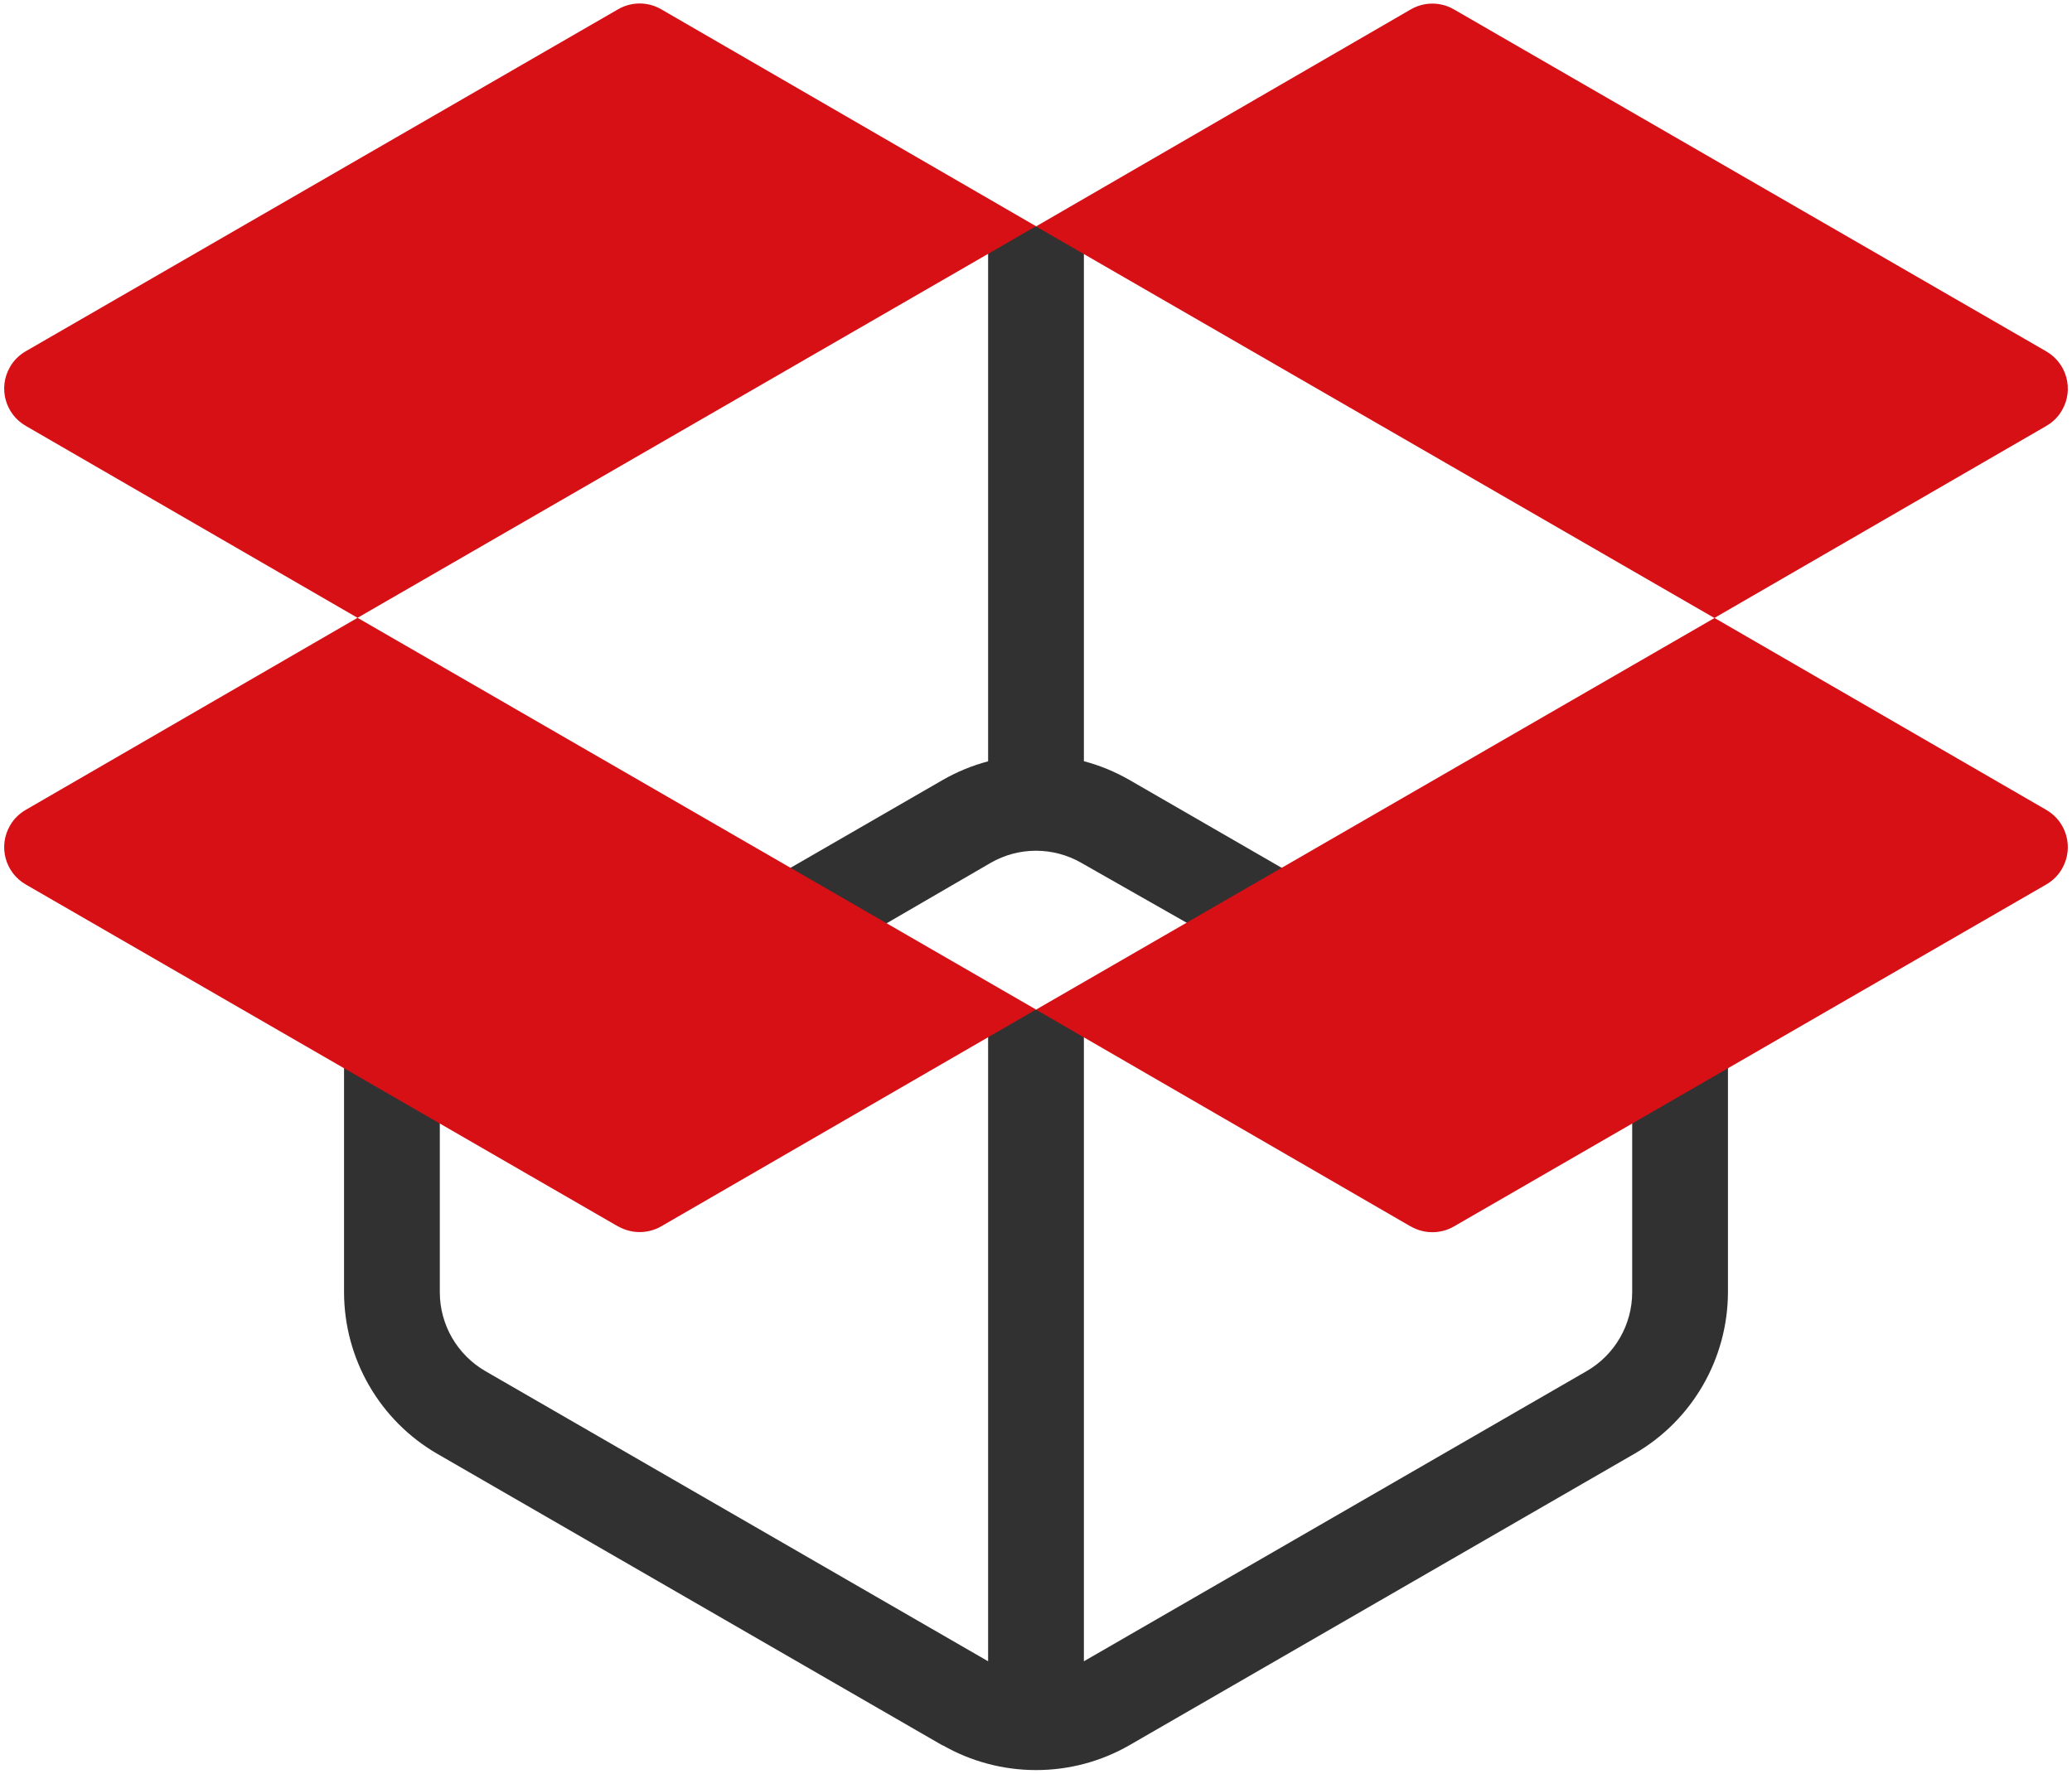 <svg xmlns="http://www.w3.org/2000/svg" id="Capa_1" data-name="Capa 1" viewBox="0 0 187.36 160.44"><g id="Grupo_17" data-name="Grupo 17"><g id="Grupo_56" data-name="Grupo 56"><path id="Uni&#xF3;n_23" data-name="Uni&#xF3;n 23" d="m85.23,157.87l-45.68-26.37c-5.22-3.02-8.43-8.59-8.44-14.62v-48.99h8.66v28.91l45.47-26.25c1.29-.74,2.67-1.31,4.11-1.69V20.47h8.66v48.38c1.44.38,2.82.95,4.11,1.69l45.47,26.25v-28.92h8.66v48.99c-.01,6.03-3.22,11.6-8.44,14.62l-45.68,26.37c-2.57,1.48-5.48,2.25-8.44,2.25-2.96,0-5.87-.77-8.44-2.24Zm-45.46-40.99c0,2.94,1.57,5.65,4.11,7.13l45.47,26.25v-58.94h8.66v58.94l45.47-26.25c2.54-1.47,4.11-4.19,4.11-7.13v-19.59l-8,4.53-41.8-23.77c-2.55-1.47-5.68-1.47-8.22,0l-40.92,23.77-8.88-4.52v19.58Z" fill="#313131"></path></g><g id="Grupo_16" data-name="Grupo 16"><path id="Uni&#xF3;n_43" data-name="Uni&#xF3;n 43" d="m127.56,110.93l-33.88-19.61,61.35-35.42-61.35-35.42L127.57.85c1.21-.7,2.69-.7,3.9,0l53.56,30.93c1.86,1.07,2.51,3.45,1.43,5.32-.34.6-.84,1.09-1.43,1.43l-30,17.36,30,17.36c1.86,1.07,2.51,3.45,1.43,5.32-.34.6-.84,1.09-1.43,1.43l-53.56,30.93c-.59.34-1.26.52-1.95.52-.69,0-1.36-.18-1.96-.53Zm-71.67,0L2.33,80c-1.86-1.07-2.51-3.45-1.43-5.32.34-.6.84-1.09,1.43-1.43l30-17.37,61.35,35.43h0l-33.89,19.61c-.59.34-1.27.52-1.95.52-.68,0-1.35-.18-1.95-.52h0ZM2.33,38.52c-1.86-1.07-2.51-3.45-1.43-5.32.34-.6.84-1.09,1.43-1.43L55.89.84c1.21-.7,2.69-.7,3.9,0l33.89,19.62h0l-61.35,35.42L2.33,38.52Z" fill="#d71016"></path></g></g></svg>